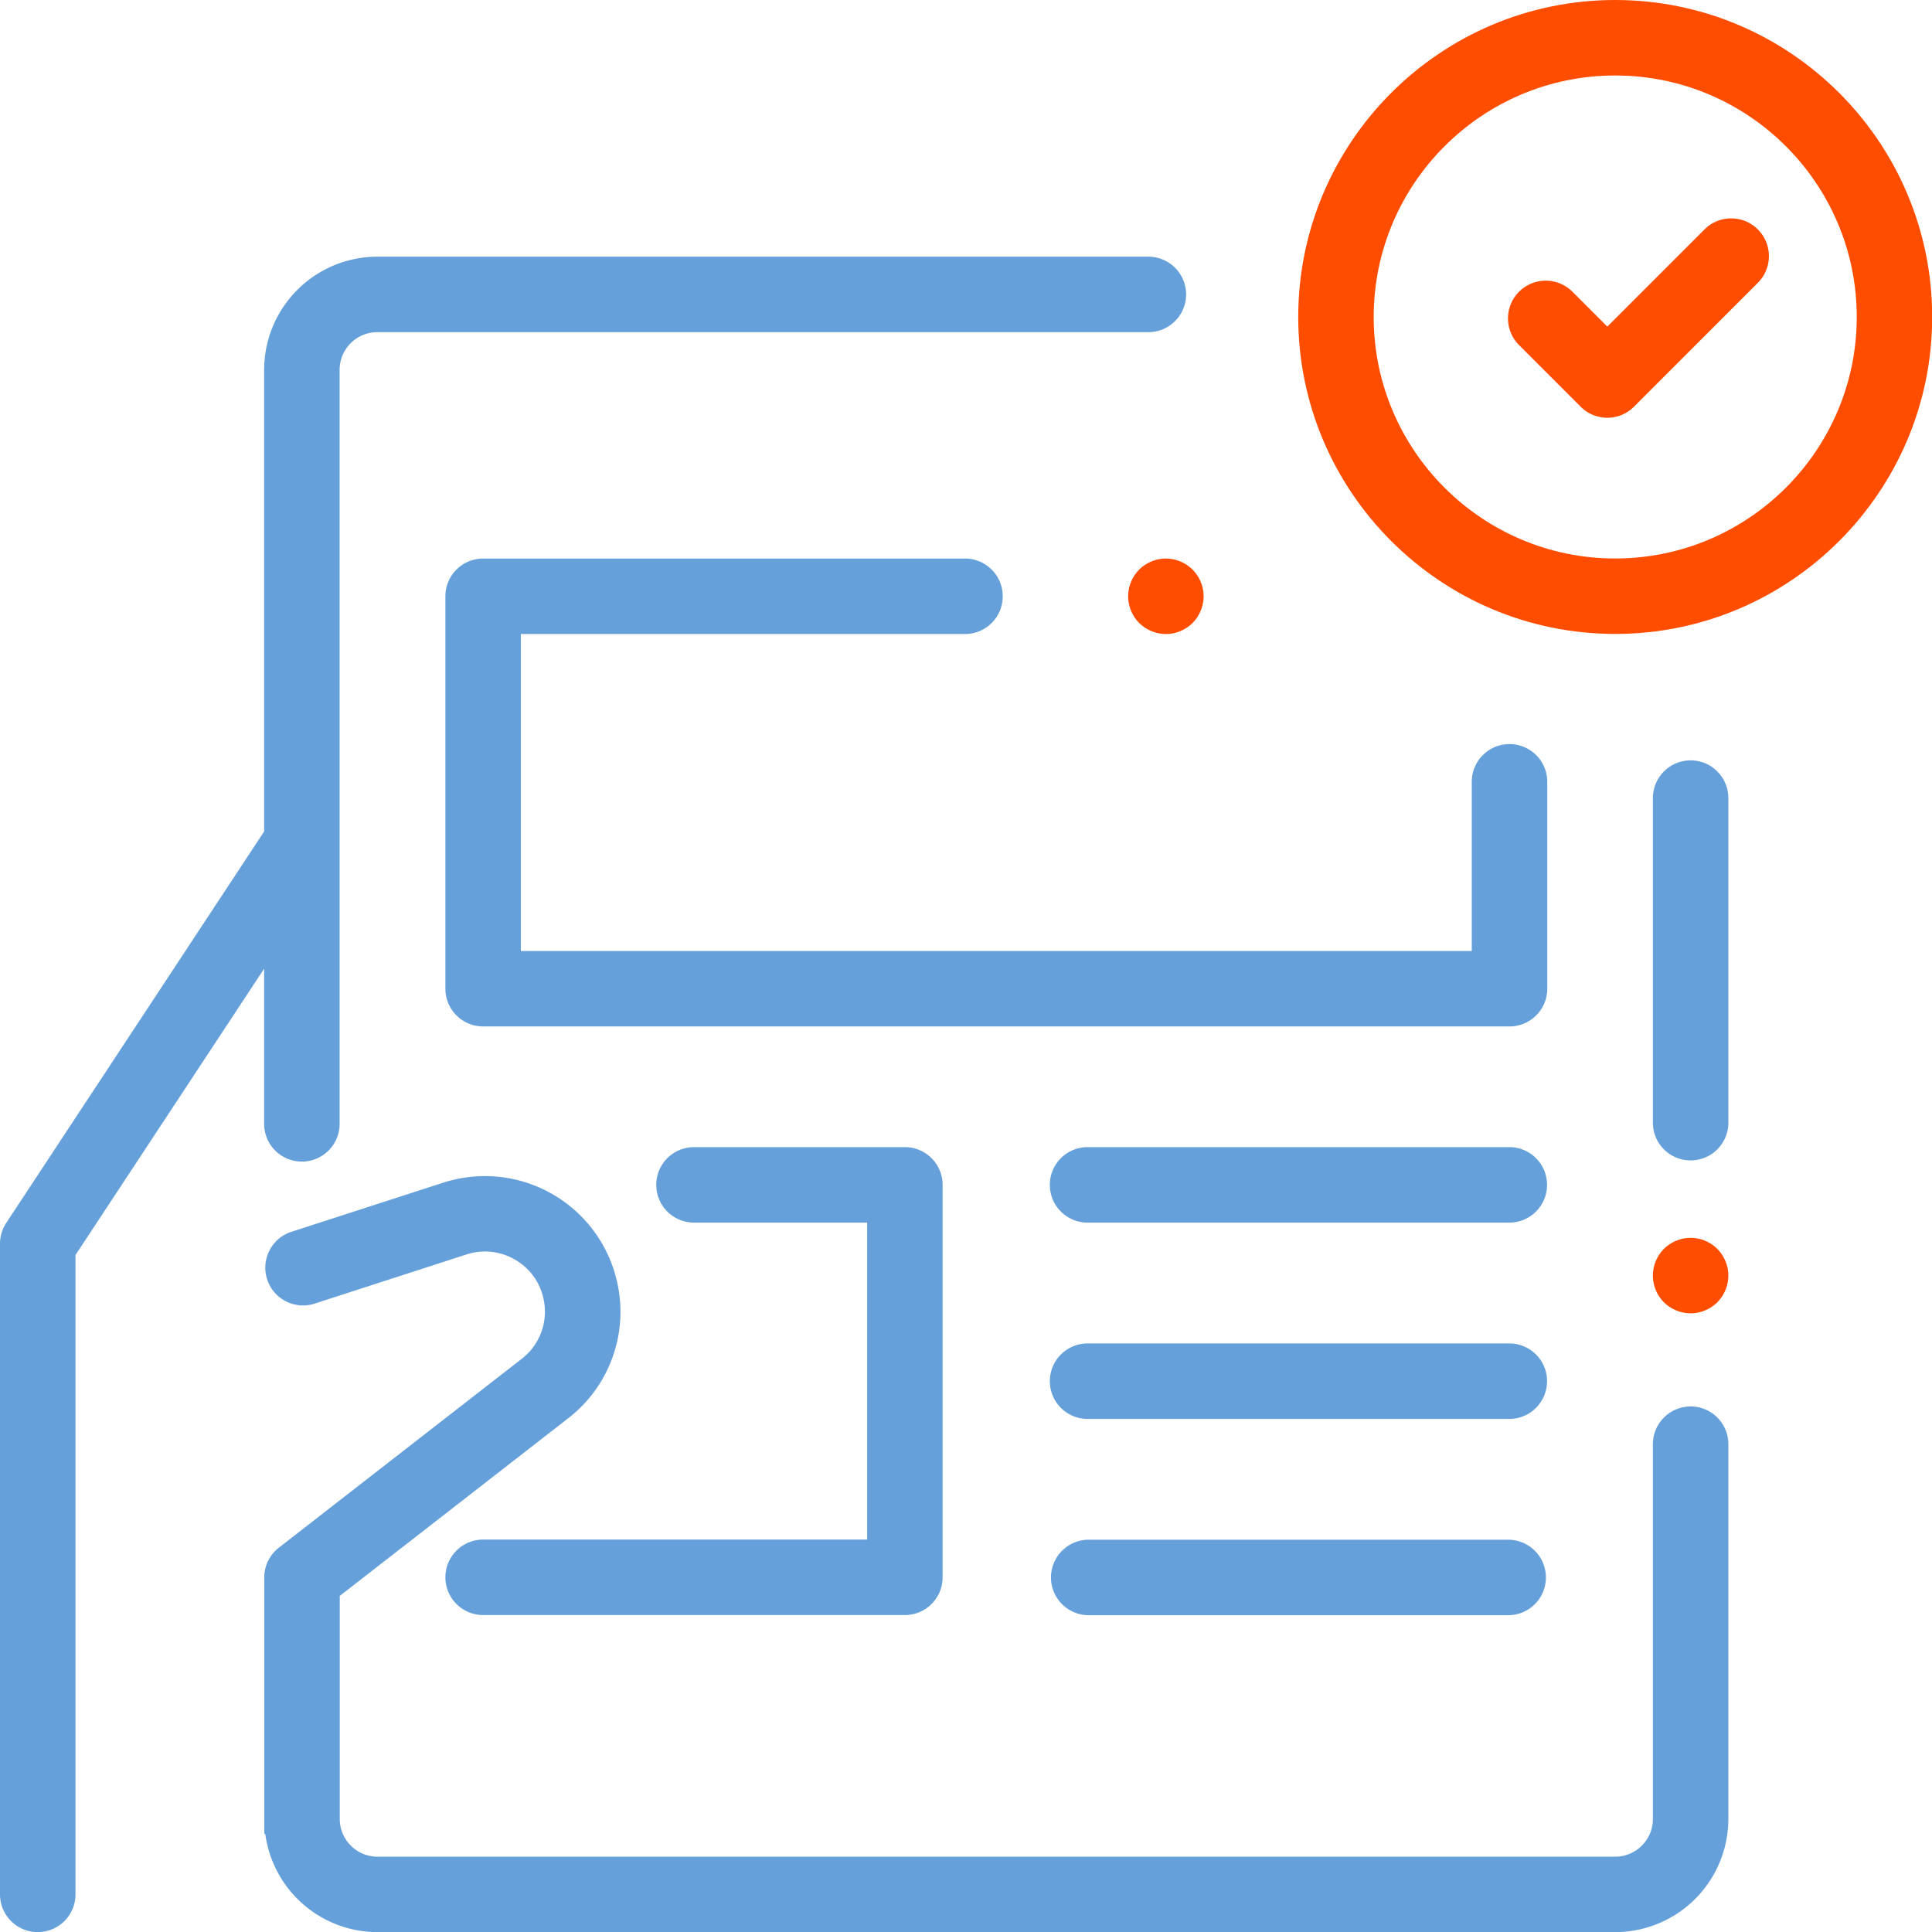<svg xmlns="http://www.w3.org/2000/svg" xmlns:xlink="http://www.w3.org/1999/xlink" width="56" height="56" viewBox="0 0 56 56"><defs><path id="t13na" d="M341.817 827.188c-3.86 0-7-3.14-7-7s3.14-7 7-7c3.861 0 7.002 3.14 7.002 7s-3.141 7-7.002 7zm0-16.188c-5.066 0-9.187 4.122-9.187 9.188 0 5.065 4.121 9.187 9.188 9.187 5.066 0 9.187-4.122 9.187-9.188 0-5.065-4.121-9.187-9.188-9.187z"/><path id="t13nb" d="M329.567 827.51a1.102 1.102 0 0 0-.773-.32c-.288 0-.57.117-.774.32-.203.204-.32.486-.32.774 0 .287.117.57.32.773.204.203.486.32.774.32.287 0 .57-.117.773-.32.203-.203.32-.486.32-.773 0-.288-.117-.57-.32-.774z"/><path id="t13nc" d="M338.754 832.568c-.604 0-1.094.49-1.094 1.093v4.904h-27.563v-9.188h12.907a1.094 1.094 0 0 0 0-2.187h-14c-.604 0-1.094.49-1.094 1.094v11.375c0 .604.49 1.093 1.094 1.093h29.75c.604 0 1.094-.49 1.094-1.093v-5.998c0-.604-.49-1.093-1.094-1.093z"/><path id="t13nd" d="M338.748 849.94h-12.224a1.094 1.094 0 0 0 0 2.188h12.224a1.094 1.094 0 0 0 0-2.188z"/><path id="t13ne" d="M338.748 844.25h-12.224a1.094 1.094 0 0 0 0 2.188h12.224a1.094 1.094 0 0 0 0-2.188z"/><path id="t13nf" d="M338.748 855.63h-12.224a1.094 1.094 0 0 0 0 2.187h12.224a1.094 1.094 0 0 0 0-2.187z"/><path id="t13ng" d="M321.228 844.25h-6.112a1.094 1.094 0 0 0 0 2.188h5.019v9.187h-11.131a1.094 1.094 0 0 0 0 2.188h12.224c.604 0 1.094-.49 1.094-1.094v-11.375c0-.604-.49-1.094-1.094-1.094z"/><path id="t13nh" d="M344.004 833.04c-.604 0-1.094.49-1.094 1.094v9.44a1.094 1.094 0 0 0 2.187 0v-9.44c0-.604-.49-1.094-1.093-1.094z"/><path id="t13ni" d="M344.777 847.2a1.102 1.102 0 0 0-.773-.32c-.288 0-.57.117-.774.32-.203.204-.32.486-.32.774 0 .287.117.57.32.773.204.203.486.32.774.32.287 0 .57-.117.773-.32.203-.203.32-.486.32-.773 0-.288-.117-.57-.32-.774z"/><path id="t13nj" d="M344.004 851.767c-.604 0-1.094.49-1.094 1.094v10.862c0 .603-.49 1.094-1.093 1.094h-35.875c-.604 0-1.094-.49-1.094-1.094v-6.465l6.617-5.145a3.9 3.9 0 0 0 1.436-3.89 3.93 3.93 0 0 0-1.87-2.6 3.931 3.931 0 0 0-3.183-.343l-4.43 1.434a1.094 1.094 0 0 0 .673 2.081l4.43-1.434c.477-.154.977-.1 1.41.152.432.252.726.66.827 1.15a1.727 1.727 0 0 1-.635 1.723l-7.04 5.474a1.093 1.093 0 0 0-.423.863v7.343c0 .088.011.115.03.098a3.286 3.286 0 0 0 3.252 2.84h35.875a3.285 3.285 0 0 0 3.28-3.281v-10.862c0-.604-.489-1.094-1.093-1.094z"/><path id="t13nk" d="M328.286 818.44h-22.348a3.285 3.285 0 0 0-3.282 3.281v13.38l-7.476 11.347c-.117.179-.18.388-.18.602v18.859a1.094 1.094 0 0 0 2.188 0v-18.531l5.468-8.3v4.497a1.094 1.094 0 0 0 2.188 0v-21.854c0-.603.49-1.093 1.094-1.093h22.348a1.094 1.094 0 0 0 0-2.188z"/><path id="t13nl" d="M345.953 817.65a1.094 1.094 0 0 0-1.547 0l-2.817 2.817-1.022-1.022a1.094 1.094 0 0 0-1.547 1.547l1.796 1.796a1.09 1.09 0 0 0 1.546 0l3.59-3.59a1.094 1.094 0 0 0 0-1.548z"/></defs><g><g transform="translate(-295 -811)"><g><use fill="#ff4d00" xlink:href="#t13na"/></g><g><use fill="#ff4d00" xlink:href="#t13nb"/></g><g><use fill="#65a0db" xlink:href="#t13nc"/></g><g><use fill="#65a0db" xlink:href="#t13nd"/></g><g><use fill="#65a0db" xlink:href="#t13ne"/></g><g><use fill="#65a0db" xlink:href="#t13nf"/></g><g><use fill="#65a0db" xlink:href="#t13ng"/></g><g><use fill="#65a0db" xlink:href="#t13nh"/></g><g><use fill="#ff4d00" xlink:href="#t13ni"/></g><g><use fill="#65a0db" xlink:href="#t13nj"/></g><g><use fill="#65a0db" xlink:href="#t13nk"/></g><g><use fill="#ff4d00" xlink:href="#t13nl"/></g></g></g></svg>